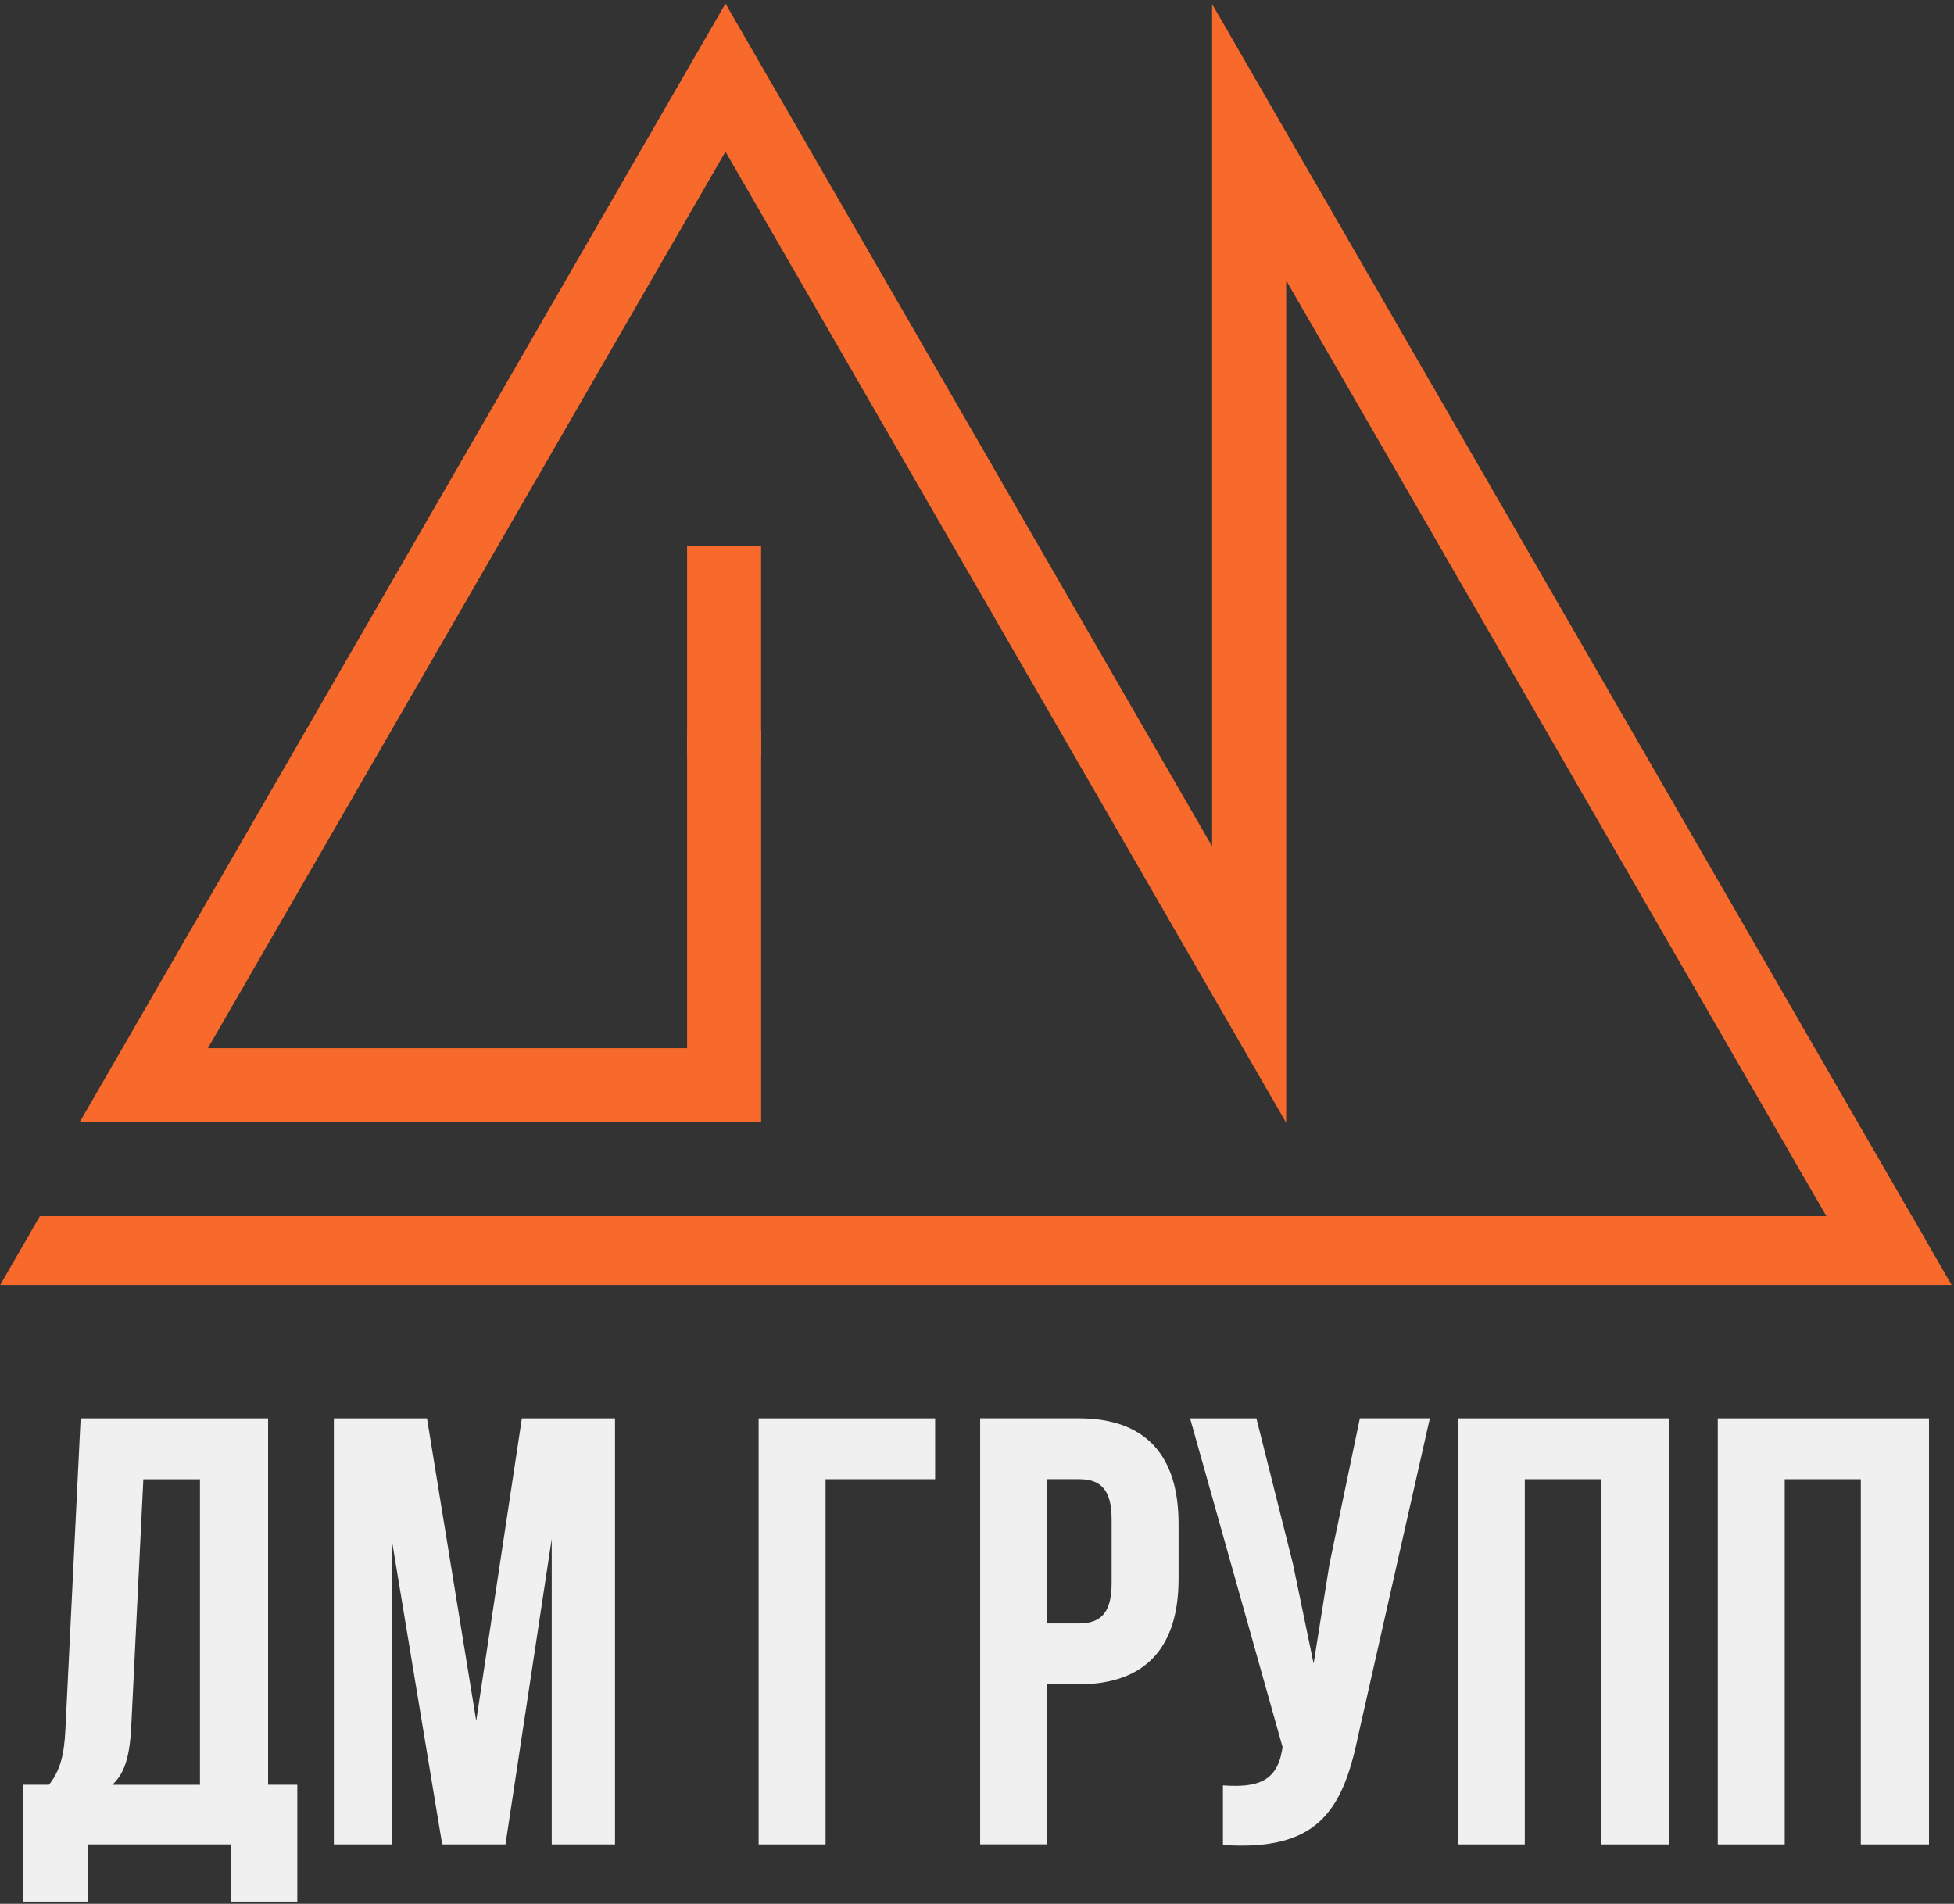 <?xml version="1.0" encoding="UTF-8"?> <svg xmlns="http://www.w3.org/2000/svg" width="428" height="417" viewBox="0 0 428 417" fill="none"><rect x="0" y="0" width="428" height="417" fill="#333333" stroke="none"/> <path d="M414.7 275.55C414.7 275.55 289.87 59.34 273.61 31.17C273.61 54.94 273.61 214.73 273.61 215.67C269.67 208.85 265.74 202.03 265.74 202.03L158.91 17C158.91 17 95 127.69 31.49 237.7C41.97 237.7 135.39 237.7 158.61 237.7C158.61 230.43 158.61 159.9 158.61 159.9" stroke="#F86A2C" stroke-width="16.218" stroke-miterlimit="10"></path> <path d="M231.21 278.6H5L10.39 269.26H236.6L231.21 278.6Z" fill="#F86A2C" stroke="#F86A2C" stroke-width="5.738" stroke-miterlimit="10"></path> <path d="M196.3 278.6H422.51L417.12 269.26H190.91L196.3 278.6Z" fill="#F86A2C" stroke="#F86A2C" stroke-width="5.738" stroke-miterlimit="10"></path> <path d="M151.66 120.83H165.55V164.59L151.66 164.21V120.83Z" fill="#F86A2C" stroke="#F86A2C" stroke-width="2.316" stroke-miterlimit="10"></path> <path d="M50.59 416.52V403.99H19.26V416.52H5V390.92H10.73C13.26 387.72 14.06 384.25 14.33 378.79L17.66 310.67H58.72V390.92H65.12V416.52H50.59ZM28.73 378.53C28.33 385.6 27 388.66 24.6 390.93H43.8V324.01H31.4L28.73 378.53Z" fill="#F0F0F0"></path> <path d="M104.31 376.93L114.31 310.67H134.71V403.99H120.85V337.07L110.72 403.99H96.86L85.93 338V403.99H73.13V310.67H93.53L104.31 376.93Z" fill="#F0F0F0"></path> <path d="M166.17 403.99V310.67H204.83V324H180.83V403.99H166.17Z" fill="#F0F0F0"></path> <path d="M258.15 333.73V345.86C258.15 360.79 250.95 368.92 236.29 368.92H229.36V403.98H214.69V310.66H236.29C250.95 310.67 258.15 318.8 258.15 333.73ZM229.35 324V355.59H236.29C240.95 355.59 243.49 353.46 243.49 346.79V332.79C243.49 326.12 240.96 323.99 236.29 323.99H229.35V324Z" fill="#F0F0F0"></path> <path d="M297.47 380.26C294.01 397.06 288.27 405.46 267.87 404.12V391.06C275.34 391.59 279.6 390.26 280.8 383.46L280.93 382.66L260.67 310.67H275.2L283.2 342.53L287.73 364.39L291.19 342.66L297.86 310.66H313.19L297.47 380.26Z" fill="#F0F0F0"></path> <path d="M333.99 403.99H319.33V310.67H365.59V403.99H350.66V324H333.99V403.99Z" fill="#F0F0F0"></path> <path d="M390.92 403.99H376.26V310.67H422.52V403.99H407.59V324H390.92V403.99Z" fill="#F0F0F0"></path> </svg> 